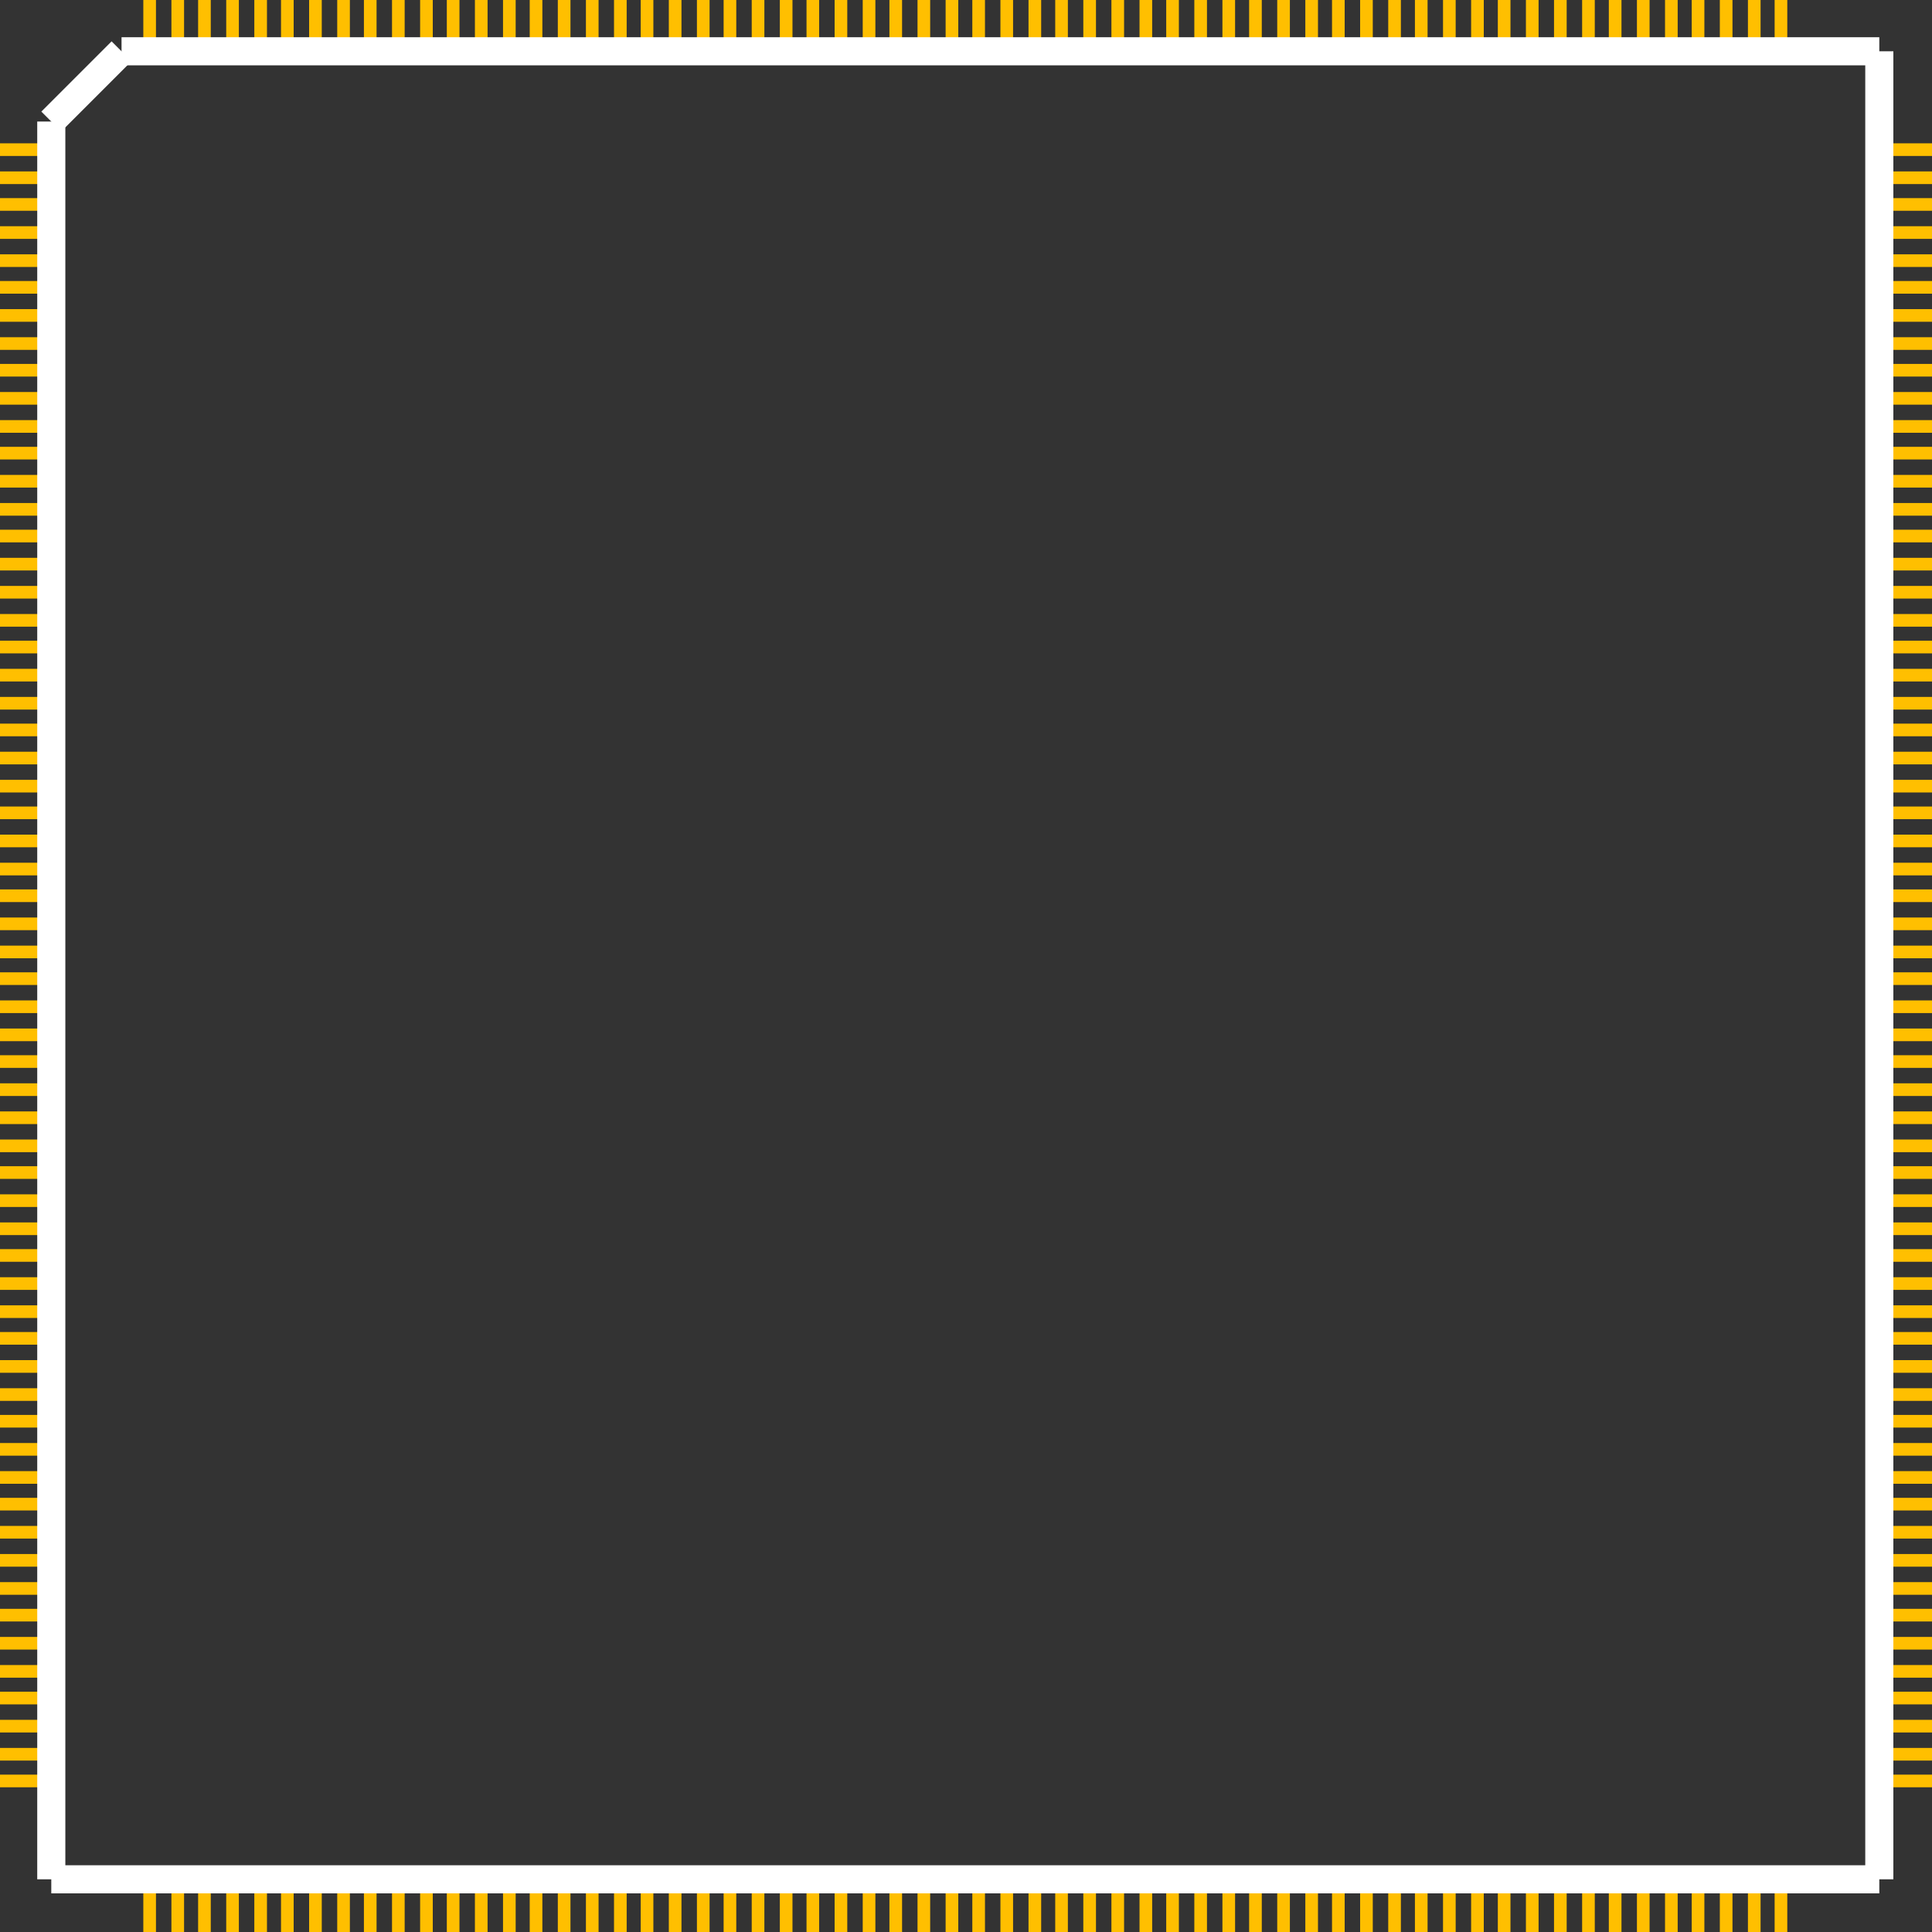 <?xml version="1.0" encoding="UTF-8" standalone="no"?> <svg xmlns:svg="http://www.w3.org/2000/svg" xmlns="http://www.w3.org/2000/svg" version="1.2" baseProfile="tiny" x="0in" y="0in" width="1.375in" height="1.375in" viewBox="0 0 137500 137500" ><rect x="0" y="0" width="137500" height="137500" fill="#333333" stroke="none"/><title>pq240.fp</title><desc>Geda footprint file 'pq240.fp' converted by Fritzing</desc><g id="copper1">
 <line fill="none" connectorname="1" stroke="#ffbf00" stroke-linejoin="miter" stroke-linecap="square" id="connector0pad" y1="10650" x1="450" y2="10650" stroke-width="900" x2="3150"/>
 <line fill="none" connectorname="2" stroke="#ffbf00" stroke-linejoin="miter" stroke-linecap="square" id="connector1pad" y1="12650" x1="450" y2="12650" stroke-width="900" x2="3150"/>
 <line fill="none" connectorname="3" stroke="#ffbf00" stroke-linejoin="miter" stroke-linecap="square" id="connector2pad" y1="14550" x1="450" y2="14550" stroke-width="900" x2="3150"/>
 <line fill="none" connectorname="4" stroke="#ffbf00" stroke-linejoin="miter" stroke-linecap="square" id="connector3pad" y1="16550" x1="450" y2="16550" stroke-width="900" x2="3150"/>
 <line fill="none" connectorname="5" stroke="#ffbf00" stroke-linejoin="miter" stroke-linecap="square" id="connector4pad" y1="18550" x1="450" y2="18550" stroke-width="900" x2="3150"/>
 <line fill="none" connectorname="6" stroke="#ffbf00" stroke-linejoin="miter" stroke-linecap="square" id="connector5pad" y1="20450" x1="450" y2="20450" stroke-width="900" x2="3150"/>
 <line fill="none" connectorname="7" stroke="#ffbf00" stroke-linejoin="miter" stroke-linecap="square" id="connector6pad" y1="22450" x1="450" y2="22450" stroke-width="900" x2="3150"/>
 <line fill="none" connectorname="8" stroke="#ffbf00" stroke-linejoin="miter" stroke-linecap="square" id="connector7pad" y1="24450" x1="450" y2="24450" stroke-width="900" x2="3150"/>
 <line fill="none" connectorname="9" stroke="#ffbf00" stroke-linejoin="miter" stroke-linecap="square" id="connector8pad" y1="26350" x1="450" y2="26350" stroke-width="900" x2="3150"/>
 <line fill="none" connectorname="10" stroke="#ffbf00" stroke-linejoin="miter" stroke-linecap="square" id="connector9pad" y1="28350" x1="450" y2="28350" stroke-width="900" x2="3150"/>
 <line fill="none" connectorname="11" stroke="#ffbf00" stroke-linejoin="miter" stroke-linecap="square" id="connector10pad" y1="30350" x1="450" y2="30350" stroke-width="900" x2="3150"/>
 <line fill="none" connectorname="12" stroke="#ffbf00" stroke-linejoin="miter" stroke-linecap="square" id="connector11pad" y1="32250" x1="450" y2="32250" stroke-width="900" x2="3150"/>
 <line fill="none" connectorname="13" stroke="#ffbf00" stroke-linejoin="miter" stroke-linecap="square" id="connector12pad" y1="34250" x1="450" y2="34250" stroke-width="900" x2="3150"/>
 <line fill="none" connectorname="14" stroke="#ffbf00" stroke-linejoin="miter" stroke-linecap="square" id="connector13pad" y1="36250" x1="450" y2="36250" stroke-width="900" x2="3150"/>
 <line fill="none" connectorname="15" stroke="#ffbf00" stroke-linejoin="miter" stroke-linecap="square" id="connector14pad" y1="38150" x1="450" y2="38150" stroke-width="900" x2="3150"/>
 <line fill="none" connectorname="16" stroke="#ffbf00" stroke-linejoin="miter" stroke-linecap="square" id="connector15pad" y1="40150" x1="450" y2="40150" stroke-width="900" x2="3150"/>
 <line fill="none" connectorname="17" stroke="#ffbf00" stroke-linejoin="miter" stroke-linecap="square" id="connector16pad" y1="42150" x1="450" y2="42150" stroke-width="900" x2="3150"/>
 <line fill="none" connectorname="18" stroke="#ffbf00" stroke-linejoin="miter" stroke-linecap="square" id="connector17pad" y1="44150" x1="450" y2="44150" stroke-width="900" x2="3150"/>
 <line fill="none" connectorname="19" stroke="#ffbf00" stroke-linejoin="miter" stroke-linecap="square" id="connector18pad" y1="46050" x1="450" y2="46050" stroke-width="900" x2="3150"/>
 <line fill="none" connectorname="20" stroke="#ffbf00" stroke-linejoin="miter" stroke-linecap="square" id="connector19pad" y1="48050" x1="450" y2="48050" stroke-width="900" x2="3150"/>
 <line fill="none" connectorname="21" stroke="#ffbf00" stroke-linejoin="miter" stroke-linecap="square" id="connector20pad" y1="50050" x1="450" y2="50050" stroke-width="900" x2="3150"/>
 <line fill="none" connectorname="22" stroke="#ffbf00" stroke-linejoin="miter" stroke-linecap="square" id="connector21pad" y1="51950" x1="450" y2="51950" stroke-width="900" x2="3150"/>
 <line fill="none" connectorname="23" stroke="#ffbf00" stroke-linejoin="miter" stroke-linecap="square" id="connector22pad" y1="53950" x1="450" y2="53950" stroke-width="900" x2="3150"/>
 <line fill="none" connectorname="24" stroke="#ffbf00" stroke-linejoin="miter" stroke-linecap="square" id="connector23pad" y1="55950" x1="450" y2="55950" stroke-width="900" x2="3150"/>
 <line fill="none" connectorname="25" stroke="#ffbf00" stroke-linejoin="miter" stroke-linecap="square" id="connector24pad" y1="57850" x1="450" y2="57850" stroke-width="900" x2="3150"/>
 <line fill="none" connectorname="26" stroke="#ffbf00" stroke-linejoin="miter" stroke-linecap="square" id="connector25pad" y1="59850" x1="450" y2="59850" stroke-width="900" x2="3150"/>
 <line fill="none" connectorname="27" stroke="#ffbf00" stroke-linejoin="miter" stroke-linecap="square" id="connector26pad" y1="61850" x1="450" y2="61850" stroke-width="900" x2="3150"/>
 <line fill="none" connectorname="28" stroke="#ffbf00" stroke-linejoin="miter" stroke-linecap="square" id="connector27pad" y1="63750" x1="450" y2="63750" stroke-width="900" x2="3150"/>
 <line fill="none" connectorname="29" stroke="#ffbf00" stroke-linejoin="miter" stroke-linecap="square" id="connector28pad" y1="65750" x1="450" y2="65750" stroke-width="900" x2="3150"/>
 <line fill="none" connectorname="30" stroke="#ffbf00" stroke-linejoin="miter" stroke-linecap="square" id="connector29pad" y1="67750" x1="450" y2="67750" stroke-width="900" x2="3150"/>
 <line fill="none" connectorname="31" stroke="#ffbf00" stroke-linejoin="miter" stroke-linecap="square" id="connector30pad" y1="69650" x1="450" y2="69650" stroke-width="900" x2="3150"/>
 <line fill="none" connectorname="32" stroke="#ffbf00" stroke-linejoin="miter" stroke-linecap="square" id="connector31pad" y1="71650" x1="450" y2="71650" stroke-width="900" x2="3150"/>
 <line fill="none" connectorname="33" stroke="#ffbf00" stroke-linejoin="miter" stroke-linecap="square" id="connector32pad" y1="73650" x1="450" y2="73650" stroke-width="900" x2="3150"/>
 <line fill="none" connectorname="34" stroke="#ffbf00" stroke-linejoin="miter" stroke-linecap="square" id="connector33pad" y1="75550" x1="450" y2="75550" stroke-width="900" x2="3150"/>
 <line fill="none" connectorname="35" stroke="#ffbf00" stroke-linejoin="miter" stroke-linecap="square" id="connector34pad" y1="77550" x1="450" y2="77550" stroke-width="900" x2="3150"/>
 <line fill="none" connectorname="36" stroke="#ffbf00" stroke-linejoin="miter" stroke-linecap="square" id="connector35pad" y1="79550" x1="450" y2="79550" stroke-width="900" x2="3150"/>
 <line fill="none" connectorname="37" stroke="#ffbf00" stroke-linejoin="miter" stroke-linecap="square" id="connector36pad" y1="81550" x1="450" y2="81550" stroke-width="900" x2="3150"/>
 <line fill="none" connectorname="38" stroke="#ffbf00" stroke-linejoin="miter" stroke-linecap="square" id="connector37pad" y1="83450" x1="450" y2="83450" stroke-width="900" x2="3150"/>
 <line fill="none" connectorname="39" stroke="#ffbf00" stroke-linejoin="miter" stroke-linecap="square" id="connector38pad" y1="85450" x1="450" y2="85450" stroke-width="900" x2="3150"/>
 <line fill="none" connectorname="40" stroke="#ffbf00" stroke-linejoin="miter" stroke-linecap="square" id="connector39pad" y1="87450" x1="450" y2="87450" stroke-width="900" x2="3150"/>
 <line fill="none" connectorname="41" stroke="#ffbf00" stroke-linejoin="miter" stroke-linecap="square" id="connector40pad" y1="89350" x1="450" y2="89350" stroke-width="900" x2="3150"/>
 <line fill="none" connectorname="42" stroke="#ffbf00" stroke-linejoin="miter" stroke-linecap="square" id="connector41pad" y1="91350" x1="450" y2="91350" stroke-width="900" x2="3150"/>
 <line fill="none" connectorname="43" stroke="#ffbf00" stroke-linejoin="miter" stroke-linecap="square" id="connector42pad" y1="93350" x1="450" y2="93350" stroke-width="900" x2="3150"/>
 <line fill="none" connectorname="44" stroke="#ffbf00" stroke-linejoin="miter" stroke-linecap="square" id="connector43pad" y1="95250" x1="450" y2="95250" stroke-width="900" x2="3150"/>
 <line fill="none" connectorname="45" stroke="#ffbf00" stroke-linejoin="miter" stroke-linecap="square" id="connector44pad" y1="97250" x1="450" y2="97250" stroke-width="900" x2="3150"/>
 <line fill="none" connectorname="46" stroke="#ffbf00" stroke-linejoin="miter" stroke-linecap="square" id="connector45pad" y1="99250" x1="450" y2="99250" stroke-width="900" x2="3150"/>
 <line fill="none" connectorname="47" stroke="#ffbf00" stroke-linejoin="miter" stroke-linecap="square" id="connector46pad" y1="101150" x1="450" y2="101150" stroke-width="900" x2="3150"/>
 <line fill="none" connectorname="48" stroke="#ffbf00" stroke-linejoin="miter" stroke-linecap="square" id="connector47pad" y1="103150" x1="450" y2="103150" stroke-width="900" x2="3150"/>
 <line fill="none" connectorname="49" stroke="#ffbf00" stroke-linejoin="miter" stroke-linecap="square" id="connector48pad" y1="105150" x1="450" y2="105150" stroke-width="900" x2="3150"/>
 <line fill="none" connectorname="50" stroke="#ffbf00" stroke-linejoin="miter" stroke-linecap="square" id="connector49pad" y1="107050" x1="450" y2="107050" stroke-width="900" x2="3150"/>
 <line fill="none" connectorname="51" stroke="#ffbf00" stroke-linejoin="miter" stroke-linecap="square" id="connector50pad" y1="109050" x1="450" y2="109050" stroke-width="900" x2="3150"/>
 <line fill="none" connectorname="52" stroke="#ffbf00" stroke-linejoin="miter" stroke-linecap="square" id="connector51pad" y1="111050" x1="450" y2="111050" stroke-width="900" x2="3150"/>
 <line fill="none" connectorname="53" stroke="#ffbf00" stroke-linejoin="miter" stroke-linecap="square" id="connector52pad" y1="113050" x1="450" y2="113050" stroke-width="900" x2="3150"/>
 <line fill="none" connectorname="54" stroke="#ffbf00" stroke-linejoin="miter" stroke-linecap="square" id="connector53pad" y1="114950" x1="450" y2="114950" stroke-width="900" x2="3150"/>
 <line fill="none" connectorname="55" stroke="#ffbf00" stroke-linejoin="miter" stroke-linecap="square" id="connector54pad" y1="116950" x1="450" y2="116950" stroke-width="900" x2="3150"/>
 <line fill="none" connectorname="56" stroke="#ffbf00" stroke-linejoin="miter" stroke-linecap="square" id="connector55pad" y1="118950" x1="450" y2="118950" stroke-width="900" x2="3150"/>
 <line fill="none" connectorname="57" stroke="#ffbf00" stroke-linejoin="miter" stroke-linecap="square" id="connector56pad" y1="120850" x1="450" y2="120850" stroke-width="900" x2="3150"/>
 <line fill="none" connectorname="58" stroke="#ffbf00" stroke-linejoin="miter" stroke-linecap="square" id="connector57pad" y1="122850" x1="450" y2="122850" stroke-width="900" x2="3150"/>
 <line fill="none" connectorname="59" stroke="#ffbf00" stroke-linejoin="miter" stroke-linecap="square" id="connector58pad" y1="124850" x1="450" y2="124850" stroke-width="900" x2="3150"/>
 <line fill="none" connectorname="60" stroke="#ffbf00" stroke-linejoin="miter" stroke-linecap="square" id="connector59pad" y1="126750" x1="450" y2="126750" stroke-width="900" x2="3150"/>
 <line fill="none" connectorname="61" stroke="#ffbf00" stroke-linejoin="miter" stroke-linecap="square" id="connector60pad" y1="137050" x1="10650" y2="134250" stroke-width="900" x2="10650"/>
 <line fill="none" connectorname="62" stroke="#ffbf00" stroke-linejoin="miter" stroke-linecap="square" id="connector61pad" y1="137050" x1="12650" y2="134250" stroke-width="900" x2="12650"/>
 <line fill="none" connectorname="63" stroke="#ffbf00" stroke-linejoin="miter" stroke-linecap="square" id="connector62pad" y1="137050" x1="14550" y2="134250" stroke-width="900" x2="14550"/>
 <line fill="none" connectorname="64" stroke="#ffbf00" stroke-linejoin="miter" stroke-linecap="square" id="connector63pad" y1="137050" x1="16550" y2="134250" stroke-width="900" x2="16550"/>
 <line fill="none" connectorname="65" stroke="#ffbf00" stroke-linejoin="miter" stroke-linecap="square" id="connector64pad" y1="137050" x1="18550" y2="134250" stroke-width="900" x2="18550"/>
 <line fill="none" connectorname="66" stroke="#ffbf00" stroke-linejoin="miter" stroke-linecap="square" id="connector65pad" y1="137050" x1="20450" y2="134250" stroke-width="900" x2="20450"/>
 <line fill="none" connectorname="67" stroke="#ffbf00" stroke-linejoin="miter" stroke-linecap="square" id="connector66pad" y1="137050" x1="22450" y2="134250" stroke-width="900" x2="22450"/>
 <line fill="none" connectorname="68" stroke="#ffbf00" stroke-linejoin="miter" stroke-linecap="square" id="connector67pad" y1="137050" x1="24450" y2="134250" stroke-width="900" x2="24450"/>
 <line fill="none" connectorname="69" stroke="#ffbf00" stroke-linejoin="miter" stroke-linecap="square" id="connector68pad" y1="137050" x1="26350" y2="134250" stroke-width="900" x2="26350"/>
 <line fill="none" connectorname="70" stroke="#ffbf00" stroke-linejoin="miter" stroke-linecap="square" id="connector69pad" y1="137050" x1="28350" y2="134250" stroke-width="900" x2="28350"/>
 <line fill="none" connectorname="71" stroke="#ffbf00" stroke-linejoin="miter" stroke-linecap="square" id="connector70pad" y1="137050" x1="30350" y2="134250" stroke-width="900" x2="30350"/>
 <line fill="none" connectorname="72" stroke="#ffbf00" stroke-linejoin="miter" stroke-linecap="square" id="connector71pad" y1="137050" x1="32250" y2="134250" stroke-width="900" x2="32250"/>
 <line fill="none" connectorname="73" stroke="#ffbf00" stroke-linejoin="miter" stroke-linecap="square" id="connector72pad" y1="137050" x1="34250" y2="134250" stroke-width="900" x2="34250"/>
 <line fill="none" connectorname="74" stroke="#ffbf00" stroke-linejoin="miter" stroke-linecap="square" id="connector73pad" y1="137050" x1="36250" y2="134250" stroke-width="900" x2="36250"/>
 <line fill="none" connectorname="75" stroke="#ffbf00" stroke-linejoin="miter" stroke-linecap="square" id="connector74pad" y1="137050" x1="38150" y2="134250" stroke-width="900" x2="38150"/>
 <line fill="none" connectorname="76" stroke="#ffbf00" stroke-linejoin="miter" stroke-linecap="square" id="connector75pad" y1="137050" x1="40150" y2="134250" stroke-width="900" x2="40150"/>
 <line fill="none" connectorname="77" stroke="#ffbf00" stroke-linejoin="miter" stroke-linecap="square" id="connector76pad" y1="137050" x1="42150" y2="134250" stroke-width="900" x2="42150"/>
 <line fill="none" connectorname="78" stroke="#ffbf00" stroke-linejoin="miter" stroke-linecap="square" id="connector77pad" y1="137050" x1="44150" y2="134250" stroke-width="900" x2="44150"/>
 <line fill="none" connectorname="79" stroke="#ffbf00" stroke-linejoin="miter" stroke-linecap="square" id="connector78pad" y1="137050" x1="46050" y2="134250" stroke-width="900" x2="46050"/>
 <line fill="none" connectorname="80" stroke="#ffbf00" stroke-linejoin="miter" stroke-linecap="square" id="connector79pad" y1="137050" x1="48050" y2="134250" stroke-width="900" x2="48050"/>
 <line fill="none" connectorname="81" stroke="#ffbf00" stroke-linejoin="miter" stroke-linecap="square" id="connector80pad" y1="137050" x1="50050" y2="134250" stroke-width="900" x2="50050"/>
 <line fill="none" connectorname="82" stroke="#ffbf00" stroke-linejoin="miter" stroke-linecap="square" id="connector81pad" y1="137050" x1="51950" y2="134250" stroke-width="900" x2="51950"/>
 <line fill="none" connectorname="83" stroke="#ffbf00" stroke-linejoin="miter" stroke-linecap="square" id="connector82pad" y1="137050" x1="53950" y2="134250" stroke-width="900" x2="53950"/>
 <line fill="none" connectorname="84" stroke="#ffbf00" stroke-linejoin="miter" stroke-linecap="square" id="connector83pad" y1="137050" x1="55950" y2="134250" stroke-width="900" x2="55950"/>
 <line fill="none" connectorname="85" stroke="#ffbf00" stroke-linejoin="miter" stroke-linecap="square" id="connector84pad" y1="137050" x1="57850" y2="134250" stroke-width="900" x2="57850"/>
 <line fill="none" connectorname="86" stroke="#ffbf00" stroke-linejoin="miter" stroke-linecap="square" id="connector85pad" y1="137050" x1="59850" y2="134250" stroke-width="900" x2="59850"/>
 <line fill="none" connectorname="87" stroke="#ffbf00" stroke-linejoin="miter" stroke-linecap="square" id="connector86pad" y1="137050" x1="61850" y2="134250" stroke-width="900" x2="61850"/>
 <line fill="none" connectorname="88" stroke="#ffbf00" stroke-linejoin="miter" stroke-linecap="square" id="connector87pad" y1="137050" x1="63750" y2="134250" stroke-width="900" x2="63750"/>
 <line fill="none" connectorname="89" stroke="#ffbf00" stroke-linejoin="miter" stroke-linecap="square" id="connector88pad" y1="137050" x1="65750" y2="134250" stroke-width="900" x2="65750"/>
 <line fill="none" connectorname="90" stroke="#ffbf00" stroke-linejoin="miter" stroke-linecap="square" id="connector89pad" y1="137050" x1="67750" y2="134250" stroke-width="900" x2="67750"/>
 <line fill="none" connectorname="91" stroke="#ffbf00" stroke-linejoin="miter" stroke-linecap="square" id="connector90pad" y1="137050" x1="69650" y2="134250" stroke-width="900" x2="69650"/>
 <line fill="none" connectorname="92" stroke="#ffbf00" stroke-linejoin="miter" stroke-linecap="square" id="connector91pad" y1="137050" x1="71650" y2="134250" stroke-width="900" x2="71650"/>
 <line fill="none" connectorname="93" stroke="#ffbf00" stroke-linejoin="miter" stroke-linecap="square" id="connector92pad" y1="137050" x1="73650" y2="134250" stroke-width="900" x2="73650"/>
 <line fill="none" connectorname="94" stroke="#ffbf00" stroke-linejoin="miter" stroke-linecap="square" id="connector93pad" y1="137050" x1="75550" y2="134250" stroke-width="900" x2="75550"/>
 <line fill="none" connectorname="95" stroke="#ffbf00" stroke-linejoin="miter" stroke-linecap="square" id="connector94pad" y1="137050" x1="77550" y2="134250" stroke-width="900" x2="77550"/>
 <line fill="none" connectorname="96" stroke="#ffbf00" stroke-linejoin="miter" stroke-linecap="square" id="connector95pad" y1="137050" x1="79550" y2="134250" stroke-width="900" x2="79550"/>
 <line fill="none" connectorname="97" stroke="#ffbf00" stroke-linejoin="miter" stroke-linecap="square" id="connector96pad" y1="137050" x1="81550" y2="134250" stroke-width="900" x2="81550"/>
 <line fill="none" connectorname="98" stroke="#ffbf00" stroke-linejoin="miter" stroke-linecap="square" id="connector97pad" y1="137050" x1="83450" y2="134250" stroke-width="900" x2="83450"/>
 <line fill="none" connectorname="99" stroke="#ffbf00" stroke-linejoin="miter" stroke-linecap="square" id="connector98pad" y1="137050" x1="85450" y2="134250" stroke-width="900" x2="85450"/>
 <line fill="none" connectorname="100" stroke="#ffbf00" stroke-linejoin="miter" stroke-linecap="square" id="connector99pad" y1="137050" x1="87450" y2="134250" stroke-width="900" x2="87450"/>
 <line fill="none" connectorname="101" stroke="#ffbf00" stroke-linejoin="miter" stroke-linecap="square" id="connector100pad" y1="137050" x1="89350" y2="134250" stroke-width="900" x2="89350"/>
 <line fill="none" connectorname="102" stroke="#ffbf00" stroke-linejoin="miter" stroke-linecap="square" id="connector101pad" y1="137050" x1="91350" y2="134250" stroke-width="900" x2="91350"/>
 <line fill="none" connectorname="103" stroke="#ffbf00" stroke-linejoin="miter" stroke-linecap="square" id="connector102pad" y1="137050" x1="93350" y2="134250" stroke-width="900" x2="93350"/>
 <line fill="none" connectorname="104" stroke="#ffbf00" stroke-linejoin="miter" stroke-linecap="square" id="connector103pad" y1="137050" x1="95250" y2="134250" stroke-width="900" x2="95250"/>
 <line fill="none" connectorname="105" stroke="#ffbf00" stroke-linejoin="miter" stroke-linecap="square" id="connector104pad" y1="137050" x1="97250" y2="134250" stroke-width="900" x2="97250"/>
 <line fill="none" connectorname="106" stroke="#ffbf00" stroke-linejoin="miter" stroke-linecap="square" id="connector105pad" y1="137050" x1="99250" y2="134250" stroke-width="900" x2="99250"/>
 <line fill="none" connectorname="107" stroke="#ffbf00" stroke-linejoin="miter" stroke-linecap="square" id="connector106pad" y1="137050" x1="101150" y2="134250" stroke-width="900" x2="101150"/>
 <line fill="none" connectorname="108" stroke="#ffbf00" stroke-linejoin="miter" stroke-linecap="square" id="connector107pad" y1="137050" x1="103150" y2="134250" stroke-width="900" x2="103150"/>
 <line fill="none" connectorname="109" stroke="#ffbf00" stroke-linejoin="miter" stroke-linecap="square" id="connector108pad" y1="137050" x1="105150" y2="134250" stroke-width="900" x2="105150"/>
 <line fill="none" connectorname="110" stroke="#ffbf00" stroke-linejoin="miter" stroke-linecap="square" id="connector109pad" y1="137050" x1="107050" y2="134250" stroke-width="900" x2="107050"/>
 <line fill="none" connectorname="111" stroke="#ffbf00" stroke-linejoin="miter" stroke-linecap="square" id="connector110pad" y1="137050" x1="109050" y2="134250" stroke-width="900" x2="109050"/>
 <line fill="none" connectorname="112" stroke="#ffbf00" stroke-linejoin="miter" stroke-linecap="square" id="connector111pad" y1="137050" x1="111050" y2="134250" stroke-width="900" x2="111050"/>
 <line fill="none" connectorname="113" stroke="#ffbf00" stroke-linejoin="miter" stroke-linecap="square" id="connector112pad" y1="137050" x1="113050" y2="134250" stroke-width="900" x2="113050"/>
 <line fill="none" connectorname="114" stroke="#ffbf00" stroke-linejoin="miter" stroke-linecap="square" id="connector113pad" y1="137050" x1="114950" y2="134250" stroke-width="900" x2="114950"/>
 <line fill="none" connectorname="115" stroke="#ffbf00" stroke-linejoin="miter" stroke-linecap="square" id="connector114pad" y1="137050" x1="116950" y2="134250" stroke-width="900" x2="116950"/>
 <line fill="none" connectorname="116" stroke="#ffbf00" stroke-linejoin="miter" stroke-linecap="square" id="connector115pad" y1="137050" x1="118950" y2="134250" stroke-width="900" x2="118950"/>
 <line fill="none" connectorname="117" stroke="#ffbf00" stroke-linejoin="miter" stroke-linecap="square" id="connector116pad" y1="137050" x1="120850" y2="134250" stroke-width="900" x2="120850"/>
 <line fill="none" connectorname="118" stroke="#ffbf00" stroke-linejoin="miter" stroke-linecap="square" id="connector117pad" y1="137050" x1="122850" y2="134250" stroke-width="900" x2="122850"/>
 <line fill="none" connectorname="119" stroke="#ffbf00" stroke-linejoin="miter" stroke-linecap="square" id="connector118pad" y1="137050" x1="124850" y2="134250" stroke-width="900" x2="124850"/>
 <line fill="none" connectorname="120" stroke="#ffbf00" stroke-linejoin="miter" stroke-linecap="square" id="connector119pad" y1="137050" x1="126750" y2="134250" stroke-width="900" x2="126750"/>
 <line fill="none" connectorname="121" stroke="#ffbf00" stroke-linejoin="miter" stroke-linecap="square" id="connector120pad" y1="126750" x1="137050" y2="126750" stroke-width="900" x2="134250"/>
 <line fill="none" connectorname="122" stroke="#ffbf00" stroke-linejoin="miter" stroke-linecap="square" id="connector121pad" y1="124850" x1="137050" y2="124850" stroke-width="900" x2="134250"/>
 <line fill="none" connectorname="123" stroke="#ffbf00" stroke-linejoin="miter" stroke-linecap="square" id="connector122pad" y1="122850" x1="137050" y2="122850" stroke-width="900" x2="134250"/>
 <line fill="none" connectorname="124" stroke="#ffbf00" stroke-linejoin="miter" stroke-linecap="square" id="connector123pad" y1="120850" x1="137050" y2="120850" stroke-width="900" x2="134250"/>
 <line fill="none" connectorname="125" stroke="#ffbf00" stroke-linejoin="miter" stroke-linecap="square" id="connector124pad" y1="118950" x1="137050" y2="118950" stroke-width="900" x2="134250"/>
 <line fill="none" connectorname="126" stroke="#ffbf00" stroke-linejoin="miter" stroke-linecap="square" id="connector125pad" y1="116950" x1="137050" y2="116950" stroke-width="900" x2="134250"/>
 <line fill="none" connectorname="127" stroke="#ffbf00" stroke-linejoin="miter" stroke-linecap="square" id="connector126pad" y1="114950" x1="137050" y2="114950" stroke-width="900" x2="134250"/>
 <line fill="none" connectorname="128" stroke="#ffbf00" stroke-linejoin="miter" stroke-linecap="square" id="connector127pad" y1="113050" x1="137050" y2="113050" stroke-width="900" x2="134250"/>
 <line fill="none" connectorname="129" stroke="#ffbf00" stroke-linejoin="miter" stroke-linecap="square" id="connector128pad" y1="111050" x1="137050" y2="111050" stroke-width="900" x2="134250"/>
 <line fill="none" connectorname="130" stroke="#ffbf00" stroke-linejoin="miter" stroke-linecap="square" id="connector129pad" y1="109050" x1="137050" y2="109050" stroke-width="900" x2="134250"/>
 <line fill="none" connectorname="131" stroke="#ffbf00" stroke-linejoin="miter" stroke-linecap="square" id="connector130pad" y1="107050" x1="137050" y2="107050" stroke-width="900" x2="134250"/>
 <line fill="none" connectorname="132" stroke="#ffbf00" stroke-linejoin="miter" stroke-linecap="square" id="connector131pad" y1="105150" x1="137050" y2="105150" stroke-width="900" x2="134250"/>
 <line fill="none" connectorname="133" stroke="#ffbf00" stroke-linejoin="miter" stroke-linecap="square" id="connector132pad" y1="103150" x1="137050" y2="103150" stroke-width="900" x2="134250"/>
 <line fill="none" connectorname="134" stroke="#ffbf00" stroke-linejoin="miter" stroke-linecap="square" id="connector133pad" y1="101150" x1="137050" y2="101150" stroke-width="900" x2="134250"/>
 <line fill="none" connectorname="135" stroke="#ffbf00" stroke-linejoin="miter" stroke-linecap="square" id="connector134pad" y1="99250" x1="137050" y2="99250" stroke-width="900" x2="134250"/>
 <line fill="none" connectorname="136" stroke="#ffbf00" stroke-linejoin="miter" stroke-linecap="square" id="connector135pad" y1="97250" x1="137050" y2="97250" stroke-width="900" x2="134250"/>
 <line fill="none" connectorname="137" stroke="#ffbf00" stroke-linejoin="miter" stroke-linecap="square" id="connector136pad" y1="95250" x1="137050" y2="95250" stroke-width="900" x2="134250"/>
 <line fill="none" connectorname="138" stroke="#ffbf00" stroke-linejoin="miter" stroke-linecap="square" id="connector137pad" y1="93350" x1="137050" y2="93350" stroke-width="900" x2="134250"/>
 <line fill="none" connectorname="139" stroke="#ffbf00" stroke-linejoin="miter" stroke-linecap="square" id="connector138pad" y1="91350" x1="137050" y2="91350" stroke-width="900" x2="134250"/>
 <line fill="none" connectorname="140" stroke="#ffbf00" stroke-linejoin="miter" stroke-linecap="square" id="connector139pad" y1="89350" x1="137050" y2="89350" stroke-width="900" x2="134250"/>
 <line fill="none" connectorname="141" stroke="#ffbf00" stroke-linejoin="miter" stroke-linecap="square" id="connector140pad" y1="87450" x1="137050" y2="87450" stroke-width="900" x2="134250"/>
 <line fill="none" connectorname="142" stroke="#ffbf00" stroke-linejoin="miter" stroke-linecap="square" id="connector141pad" y1="85450" x1="137050" y2="85450" stroke-width="900" x2="134250"/>
 <line fill="none" connectorname="143" stroke="#ffbf00" stroke-linejoin="miter" stroke-linecap="square" id="connector142pad" y1="83450" x1="137050" y2="83450" stroke-width="900" x2="134250"/>
 <line fill="none" connectorname="144" stroke="#ffbf00" stroke-linejoin="miter" stroke-linecap="square" id="connector143pad" y1="81550" x1="137050" y2="81550" stroke-width="900" x2="134250"/>
 <line fill="none" connectorname="145" stroke="#ffbf00" stroke-linejoin="miter" stroke-linecap="square" id="connector144pad" y1="79550" x1="137050" y2="79550" stroke-width="900" x2="134250"/>
 <line fill="none" connectorname="146" stroke="#ffbf00" stroke-linejoin="miter" stroke-linecap="square" id="connector145pad" y1="77550" x1="137050" y2="77550" stroke-width="900" x2="134250"/>
 <line fill="none" connectorname="147" stroke="#ffbf00" stroke-linejoin="miter" stroke-linecap="square" id="connector146pad" y1="75550" x1="137050" y2="75550" stroke-width="900" x2="134250"/>
 <line fill="none" connectorname="148" stroke="#ffbf00" stroke-linejoin="miter" stroke-linecap="square" id="connector147pad" y1="73650" x1="137050" y2="73650" stroke-width="900" x2="134250"/>
 <line fill="none" connectorname="149" stroke="#ffbf00" stroke-linejoin="miter" stroke-linecap="square" id="connector148pad" y1="71650" x1="137050" y2="71650" stroke-width="900" x2="134250"/>
 <line fill="none" connectorname="150" stroke="#ffbf00" stroke-linejoin="miter" stroke-linecap="square" id="connector149pad" y1="69650" x1="137050" y2="69650" stroke-width="900" x2="134250"/>
 <line fill="none" connectorname="151" stroke="#ffbf00" stroke-linejoin="miter" stroke-linecap="square" id="connector150pad" y1="67750" x1="137050" y2="67750" stroke-width="900" x2="134250"/>
 <line fill="none" connectorname="152" stroke="#ffbf00" stroke-linejoin="miter" stroke-linecap="square" id="connector151pad" y1="65750" x1="137050" y2="65750" stroke-width="900" x2="134250"/>
 <line fill="none" connectorname="153" stroke="#ffbf00" stroke-linejoin="miter" stroke-linecap="square" id="connector152pad" y1="63750" x1="137050" y2="63750" stroke-width="900" x2="134250"/>
 <line fill="none" connectorname="154" stroke="#ffbf00" stroke-linejoin="miter" stroke-linecap="square" id="connector153pad" y1="61850" x1="137050" y2="61850" stroke-width="900" x2="134250"/>
 <line fill="none" connectorname="155" stroke="#ffbf00" stroke-linejoin="miter" stroke-linecap="square" id="connector154pad" y1="59850" x1="137050" y2="59850" stroke-width="900" x2="134250"/>
 <line fill="none" connectorname="156" stroke="#ffbf00" stroke-linejoin="miter" stroke-linecap="square" id="connector155pad" y1="57850" x1="137050" y2="57850" stroke-width="900" x2="134250"/>
 <line fill="none" connectorname="157" stroke="#ffbf00" stroke-linejoin="miter" stroke-linecap="square" id="connector156pad" y1="55950" x1="137050" y2="55950" stroke-width="900" x2="134250"/>
 <line fill="none" connectorname="158" stroke="#ffbf00" stroke-linejoin="miter" stroke-linecap="square" id="connector157pad" y1="53950" x1="137050" y2="53950" stroke-width="900" x2="134250"/>
 <line fill="none" connectorname="159" stroke="#ffbf00" stroke-linejoin="miter" stroke-linecap="square" id="connector158pad" y1="51950" x1="137050" y2="51950" stroke-width="900" x2="134250"/>
 <line fill="none" connectorname="160" stroke="#ffbf00" stroke-linejoin="miter" stroke-linecap="square" id="connector159pad" y1="50050" x1="137050" y2="50050" stroke-width="900" x2="134250"/>
 <line fill="none" connectorname="161" stroke="#ffbf00" stroke-linejoin="miter" stroke-linecap="square" id="connector160pad" y1="48050" x1="137050" y2="48050" stroke-width="900" x2="134250"/>
 <line fill="none" connectorname="162" stroke="#ffbf00" stroke-linejoin="miter" stroke-linecap="square" id="connector161pad" y1="46050" x1="137050" y2="46050" stroke-width="900" x2="134250"/>
 <line fill="none" connectorname="163" stroke="#ffbf00" stroke-linejoin="miter" stroke-linecap="square" id="connector162pad" y1="44150" x1="137050" y2="44150" stroke-width="900" x2="134250"/>
 <line fill="none" connectorname="164" stroke="#ffbf00" stroke-linejoin="miter" stroke-linecap="square" id="connector163pad" y1="42150" x1="137050" y2="42150" stroke-width="900" x2="134250"/>
 <line fill="none" connectorname="165" stroke="#ffbf00" stroke-linejoin="miter" stroke-linecap="square" id="connector164pad" y1="40150" x1="137050" y2="40150" stroke-width="900" x2="134250"/>
 <line fill="none" connectorname="166" stroke="#ffbf00" stroke-linejoin="miter" stroke-linecap="square" id="connector165pad" y1="38150" x1="137050" y2="38150" stroke-width="900" x2="134250"/>
 <line fill="none" connectorname="167" stroke="#ffbf00" stroke-linejoin="miter" stroke-linecap="square" id="connector166pad" y1="36250" x1="137050" y2="36250" stroke-width="900" x2="134250"/>
 <line fill="none" connectorname="168" stroke="#ffbf00" stroke-linejoin="miter" stroke-linecap="square" id="connector167pad" y1="34250" x1="137050" y2="34250" stroke-width="900" x2="134250"/>
 <line fill="none" connectorname="169" stroke="#ffbf00" stroke-linejoin="miter" stroke-linecap="square" id="connector168pad" y1="32250" x1="137050" y2="32250" stroke-width="900" x2="134250"/>
 <line fill="none" connectorname="170" stroke="#ffbf00" stroke-linejoin="miter" stroke-linecap="square" id="connector169pad" y1="30350" x1="137050" y2="30350" stroke-width="900" x2="134250"/>
 <line fill="none" connectorname="171" stroke="#ffbf00" stroke-linejoin="miter" stroke-linecap="square" id="connector170pad" y1="28350" x1="137050" y2="28350" stroke-width="900" x2="134250"/>
 <line fill="none" connectorname="172" stroke="#ffbf00" stroke-linejoin="miter" stroke-linecap="square" id="connector171pad" y1="26350" x1="137050" y2="26350" stroke-width="900" x2="134250"/>
 <line fill="none" connectorname="173" stroke="#ffbf00" stroke-linejoin="miter" stroke-linecap="square" id="connector172pad" y1="24450" x1="137050" y2="24450" stroke-width="900" x2="134250"/>
 <line fill="none" connectorname="174" stroke="#ffbf00" stroke-linejoin="miter" stroke-linecap="square" id="connector173pad" y1="22450" x1="137050" y2="22450" stroke-width="900" x2="134250"/>
 <line fill="none" connectorname="175" stroke="#ffbf00" stroke-linejoin="miter" stroke-linecap="square" id="connector174pad" y1="20450" x1="137050" y2="20450" stroke-width="900" x2="134250"/>
 <line fill="none" connectorname="176" stroke="#ffbf00" stroke-linejoin="miter" stroke-linecap="square" id="connector175pad" y1="18550" x1="137050" y2="18550" stroke-width="900" x2="134250"/>
 <line fill="none" connectorname="177" stroke="#ffbf00" stroke-linejoin="miter" stroke-linecap="square" id="connector176pad" y1="16550" x1="137050" y2="16550" stroke-width="900" x2="134250"/>
 <line fill="none" connectorname="178" stroke="#ffbf00" stroke-linejoin="miter" stroke-linecap="square" id="connector177pad" y1="14550" x1="137050" y2="14550" stroke-width="900" x2="134250"/>
 <line fill="none" connectorname="179" stroke="#ffbf00" stroke-linejoin="miter" stroke-linecap="square" id="connector178pad" y1="12650" x1="137050" y2="12650" stroke-width="900" x2="134250"/>
 <line fill="none" connectorname="180" stroke="#ffbf00" stroke-linejoin="miter" stroke-linecap="square" id="connector179pad" y1="10650" x1="137050" y2="10650" stroke-width="900" x2="134250"/>
 <line fill="none" connectorname="181" stroke="#ffbf00" stroke-linejoin="miter" stroke-linecap="square" id="connector180pad" y1="450" x1="126750" y2="3150" stroke-width="900" x2="126750"/>
 <line fill="none" connectorname="182" stroke="#ffbf00" stroke-linejoin="miter" stroke-linecap="square" id="connector181pad" y1="450" x1="124850" y2="3150" stroke-width="900" x2="124850"/>
 <line fill="none" connectorname="183" stroke="#ffbf00" stroke-linejoin="miter" stroke-linecap="square" id="connector182pad" y1="450" x1="122850" y2="3150" stroke-width="900" x2="122850"/>
 <line fill="none" connectorname="184" stroke="#ffbf00" stroke-linejoin="miter" stroke-linecap="square" id="connector183pad" y1="450" x1="120850" y2="3150" stroke-width="900" x2="120850"/>
 <line fill="none" connectorname="185" stroke="#ffbf00" stroke-linejoin="miter" stroke-linecap="square" id="connector184pad" y1="450" x1="118950" y2="3150" stroke-width="900" x2="118950"/>
 <line fill="none" connectorname="186" stroke="#ffbf00" stroke-linejoin="miter" stroke-linecap="square" id="connector185pad" y1="450" x1="116950" y2="3150" stroke-width="900" x2="116950"/>
 <line fill="none" connectorname="187" stroke="#ffbf00" stroke-linejoin="miter" stroke-linecap="square" id="connector186pad" y1="450" x1="114950" y2="3150" stroke-width="900" x2="114950"/>
 <line fill="none" connectorname="188" stroke="#ffbf00" stroke-linejoin="miter" stroke-linecap="square" id="connector187pad" y1="450" x1="113050" y2="3150" stroke-width="900" x2="113050"/>
 <line fill="none" connectorname="189" stroke="#ffbf00" stroke-linejoin="miter" stroke-linecap="square" id="connector188pad" y1="450" x1="111050" y2="3150" stroke-width="900" x2="111050"/>
 <line fill="none" connectorname="190" stroke="#ffbf00" stroke-linejoin="miter" stroke-linecap="square" id="connector189pad" y1="450" x1="109050" y2="3150" stroke-width="900" x2="109050"/>
 <line fill="none" connectorname="191" stroke="#ffbf00" stroke-linejoin="miter" stroke-linecap="square" id="connector190pad" y1="450" x1="107050" y2="3150" stroke-width="900" x2="107050"/>
 <line fill="none" connectorname="192" stroke="#ffbf00" stroke-linejoin="miter" stroke-linecap="square" id="connector191pad" y1="450" x1="105150" y2="3150" stroke-width="900" x2="105150"/>
 <line fill="none" connectorname="193" stroke="#ffbf00" stroke-linejoin="miter" stroke-linecap="square" id="connector192pad" y1="450" x1="103150" y2="3150" stroke-width="900" x2="103150"/>
 <line fill="none" connectorname="194" stroke="#ffbf00" stroke-linejoin="miter" stroke-linecap="square" id="connector193pad" y1="450" x1="101150" y2="3150" stroke-width="900" x2="101150"/>
 <line fill="none" connectorname="195" stroke="#ffbf00" stroke-linejoin="miter" stroke-linecap="square" id="connector194pad" y1="450" x1="99250" y2="3150" stroke-width="900" x2="99250"/>
 <line fill="none" connectorname="196" stroke="#ffbf00" stroke-linejoin="miter" stroke-linecap="square" id="connector195pad" y1="450" x1="97250" y2="3150" stroke-width="900" x2="97250"/>
 <line fill="none" connectorname="197" stroke="#ffbf00" stroke-linejoin="miter" stroke-linecap="square" id="connector196pad" y1="450" x1="95250" y2="3150" stroke-width="900" x2="95250"/>
 <line fill="none" connectorname="198" stroke="#ffbf00" stroke-linejoin="miter" stroke-linecap="square" id="connector197pad" y1="450" x1="93350" y2="3150" stroke-width="900" x2="93350"/>
 <line fill="none" connectorname="199" stroke="#ffbf00" stroke-linejoin="miter" stroke-linecap="square" id="connector198pad" y1="450" x1="91350" y2="3150" stroke-width="900" x2="91350"/>
 <line fill="none" connectorname="200" stroke="#ffbf00" stroke-linejoin="miter" stroke-linecap="square" id="connector199pad" y1="450" x1="89350" y2="3150" stroke-width="900" x2="89350"/>
 <line fill="none" connectorname="201" stroke="#ffbf00" stroke-linejoin="miter" stroke-linecap="square" id="connector200pad" y1="450" x1="87450" y2="3150" stroke-width="900" x2="87450"/>
 <line fill="none" connectorname="202" stroke="#ffbf00" stroke-linejoin="miter" stroke-linecap="square" id="connector201pad" y1="450" x1="85450" y2="3150" stroke-width="900" x2="85450"/>
 <line fill="none" connectorname="203" stroke="#ffbf00" stroke-linejoin="miter" stroke-linecap="square" id="connector202pad" y1="450" x1="83450" y2="3150" stroke-width="900" x2="83450"/>
 <line fill="none" connectorname="204" stroke="#ffbf00" stroke-linejoin="miter" stroke-linecap="square" id="connector203pad" y1="450" x1="81550" y2="3150" stroke-width="900" x2="81550"/>
 <line fill="none" connectorname="205" stroke="#ffbf00" stroke-linejoin="miter" stroke-linecap="square" id="connector204pad" y1="450" x1="79550" y2="3150" stroke-width="900" x2="79550"/>
 <line fill="none" connectorname="206" stroke="#ffbf00" stroke-linejoin="miter" stroke-linecap="square" id="connector205pad" y1="450" x1="77550" y2="3150" stroke-width="900" x2="77550"/>
 <line fill="none" connectorname="207" stroke="#ffbf00" stroke-linejoin="miter" stroke-linecap="square" id="connector206pad" y1="450" x1="75550" y2="3150" stroke-width="900" x2="75550"/>
 <line fill="none" connectorname="208" stroke="#ffbf00" stroke-linejoin="miter" stroke-linecap="square" id="connector207pad" y1="450" x1="73650" y2="3150" stroke-width="900" x2="73650"/>
 <line fill="none" connectorname="209" stroke="#ffbf00" stroke-linejoin="miter" stroke-linecap="square" id="connector208pad" y1="450" x1="71650" y2="3150" stroke-width="900" x2="71650"/>
 <line fill="none" connectorname="210" stroke="#ffbf00" stroke-linejoin="miter" stroke-linecap="square" id="connector209pad" y1="450" x1="69650" y2="3150" stroke-width="900" x2="69650"/>
 <line fill="none" connectorname="211" stroke="#ffbf00" stroke-linejoin="miter" stroke-linecap="square" id="connector210pad" y1="450" x1="67750" y2="3150" stroke-width="900" x2="67750"/>
 <line fill="none" connectorname="212" stroke="#ffbf00" stroke-linejoin="miter" stroke-linecap="square" id="connector211pad" y1="450" x1="65750" y2="3150" stroke-width="900" x2="65750"/>
 <line fill="none" connectorname="213" stroke="#ffbf00" stroke-linejoin="miter" stroke-linecap="square" id="connector212pad" y1="450" x1="63750" y2="3150" stroke-width="900" x2="63750"/>
 <line fill="none" connectorname="214" stroke="#ffbf00" stroke-linejoin="miter" stroke-linecap="square" id="connector213pad" y1="450" x1="61850" y2="3150" stroke-width="900" x2="61850"/>
 <line fill="none" connectorname="215" stroke="#ffbf00" stroke-linejoin="miter" stroke-linecap="square" id="connector214pad" y1="450" x1="59850" y2="3150" stroke-width="900" x2="59850"/>
 <line fill="none" connectorname="216" stroke="#ffbf00" stroke-linejoin="miter" stroke-linecap="square" id="connector215pad" y1="450" x1="57850" y2="3150" stroke-width="900" x2="57850"/>
 <line fill="none" connectorname="217" stroke="#ffbf00" stroke-linejoin="miter" stroke-linecap="square" id="connector216pad" y1="450" x1="55950" y2="3150" stroke-width="900" x2="55950"/>
 <line fill="none" connectorname="218" stroke="#ffbf00" stroke-linejoin="miter" stroke-linecap="square" id="connector217pad" y1="450" x1="53950" y2="3150" stroke-width="900" x2="53950"/>
 <line fill="none" connectorname="219" stroke="#ffbf00" stroke-linejoin="miter" stroke-linecap="square" id="connector218pad" y1="450" x1="51950" y2="3150" stroke-width="900" x2="51950"/>
 <line fill="none" connectorname="220" stroke="#ffbf00" stroke-linejoin="miter" stroke-linecap="square" id="connector219pad" y1="450" x1="50050" y2="3150" stroke-width="900" x2="50050"/>
 <line fill="none" connectorname="221" stroke="#ffbf00" stroke-linejoin="miter" stroke-linecap="square" id="connector220pad" y1="450" x1="48050" y2="3150" stroke-width="900" x2="48050"/>
 <line fill="none" connectorname="222" stroke="#ffbf00" stroke-linejoin="miter" stroke-linecap="square" id="connector221pad" y1="450" x1="46050" y2="3150" stroke-width="900" x2="46050"/>
 <line fill="none" connectorname="223" stroke="#ffbf00" stroke-linejoin="miter" stroke-linecap="square" id="connector222pad" y1="450" x1="44150" y2="3150" stroke-width="900" x2="44150"/>
 <line fill="none" connectorname="224" stroke="#ffbf00" stroke-linejoin="miter" stroke-linecap="square" id="connector223pad" y1="450" x1="42150" y2="3150" stroke-width="900" x2="42150"/>
 <line fill="none" connectorname="225" stroke="#ffbf00" stroke-linejoin="miter" stroke-linecap="square" id="connector224pad" y1="450" x1="40150" y2="3150" stroke-width="900" x2="40150"/>
 <line fill="none" connectorname="226" stroke="#ffbf00" stroke-linejoin="miter" stroke-linecap="square" id="connector225pad" y1="450" x1="38150" y2="3150" stroke-width="900" x2="38150"/>
 <line fill="none" connectorname="227" stroke="#ffbf00" stroke-linejoin="miter" stroke-linecap="square" id="connector226pad" y1="450" x1="36250" y2="3150" stroke-width="900" x2="36250"/>
 <line fill="none" connectorname="228" stroke="#ffbf00" stroke-linejoin="miter" stroke-linecap="square" id="connector227pad" y1="450" x1="34250" y2="3150" stroke-width="900" x2="34250"/>
 <line fill="none" connectorname="229" stroke="#ffbf00" stroke-linejoin="miter" stroke-linecap="square" id="connector228pad" y1="450" x1="32250" y2="3150" stroke-width="900" x2="32250"/>
 <line fill="none" connectorname="230" stroke="#ffbf00" stroke-linejoin="miter" stroke-linecap="square" id="connector229pad" y1="450" x1="30350" y2="3150" stroke-width="900" x2="30350"/>
 <line fill="none" connectorname="231" stroke="#ffbf00" stroke-linejoin="miter" stroke-linecap="square" id="connector230pad" y1="450" x1="28350" y2="3150" stroke-width="900" x2="28350"/>
 <line fill="none" connectorname="232" stroke="#ffbf00" stroke-linejoin="miter" stroke-linecap="square" id="connector231pad" y1="450" x1="26350" y2="3150" stroke-width="900" x2="26350"/>
 <line fill="none" connectorname="233" stroke="#ffbf00" stroke-linejoin="miter" stroke-linecap="square" id="connector232pad" y1="450" x1="24450" y2="3150" stroke-width="900" x2="24450"/>
 <line fill="none" connectorname="234" stroke="#ffbf00" stroke-linejoin="miter" stroke-linecap="square" id="connector233pad" y1="450" x1="22450" y2="3150" stroke-width="900" x2="22450"/>
 <line fill="none" connectorname="235" stroke="#ffbf00" stroke-linejoin="miter" stroke-linecap="square" id="connector234pad" y1="450" x1="20450" y2="3150" stroke-width="900" x2="20450"/>
 <line fill="none" connectorname="236" stroke="#ffbf00" stroke-linejoin="miter" stroke-linecap="square" id="connector235pad" y1="450" x1="18550" y2="3150" stroke-width="900" x2="18550"/>
 <line fill="none" connectorname="237" stroke="#ffbf00" stroke-linejoin="miter" stroke-linecap="square" id="connector236pad" y1="450" x1="16550" y2="3150" stroke-width="900" x2="16550"/>
 <line fill="none" connectorname="238" stroke="#ffbf00" stroke-linejoin="miter" stroke-linecap="square" id="connector237pad" y1="450" x1="14550" y2="3150" stroke-width="900" x2="14550"/>
 <line fill="none" connectorname="239" stroke="#ffbf00" stroke-linejoin="miter" stroke-linecap="square" id="connector238pad" y1="450" x1="12650" y2="3150" stroke-width="900" x2="12650"/>
 <line fill="none" connectorname="240" stroke="#ffbf00" stroke-linejoin="miter" stroke-linecap="square" id="connector239pad" y1="450" x1="10650" y2="3150" stroke-width="900" x2="10650"/>
</g>
<g id="silkscreen">
 <line fill="none" stroke="white" y1="3650" x1="8650" y2="3650" stroke-width="2000" x2="133750"/>
 <line fill="none" stroke="white" y1="3650" x1="133750" y2="133750" stroke-width="2000" x2="133750"/>
 <line fill="none" stroke="white" y1="133750" x1="133750" y2="133750" stroke-width="2000" x2="3650"/>
 <line fill="none" stroke="white" y1="133750" x1="3650" y2="8650" stroke-width="2000" x2="3650"/>
 <line fill="none" stroke="white" y1="8650" x1="3650" y2="3650" stroke-width="2000" x2="8650"/>
</g>
</svg>